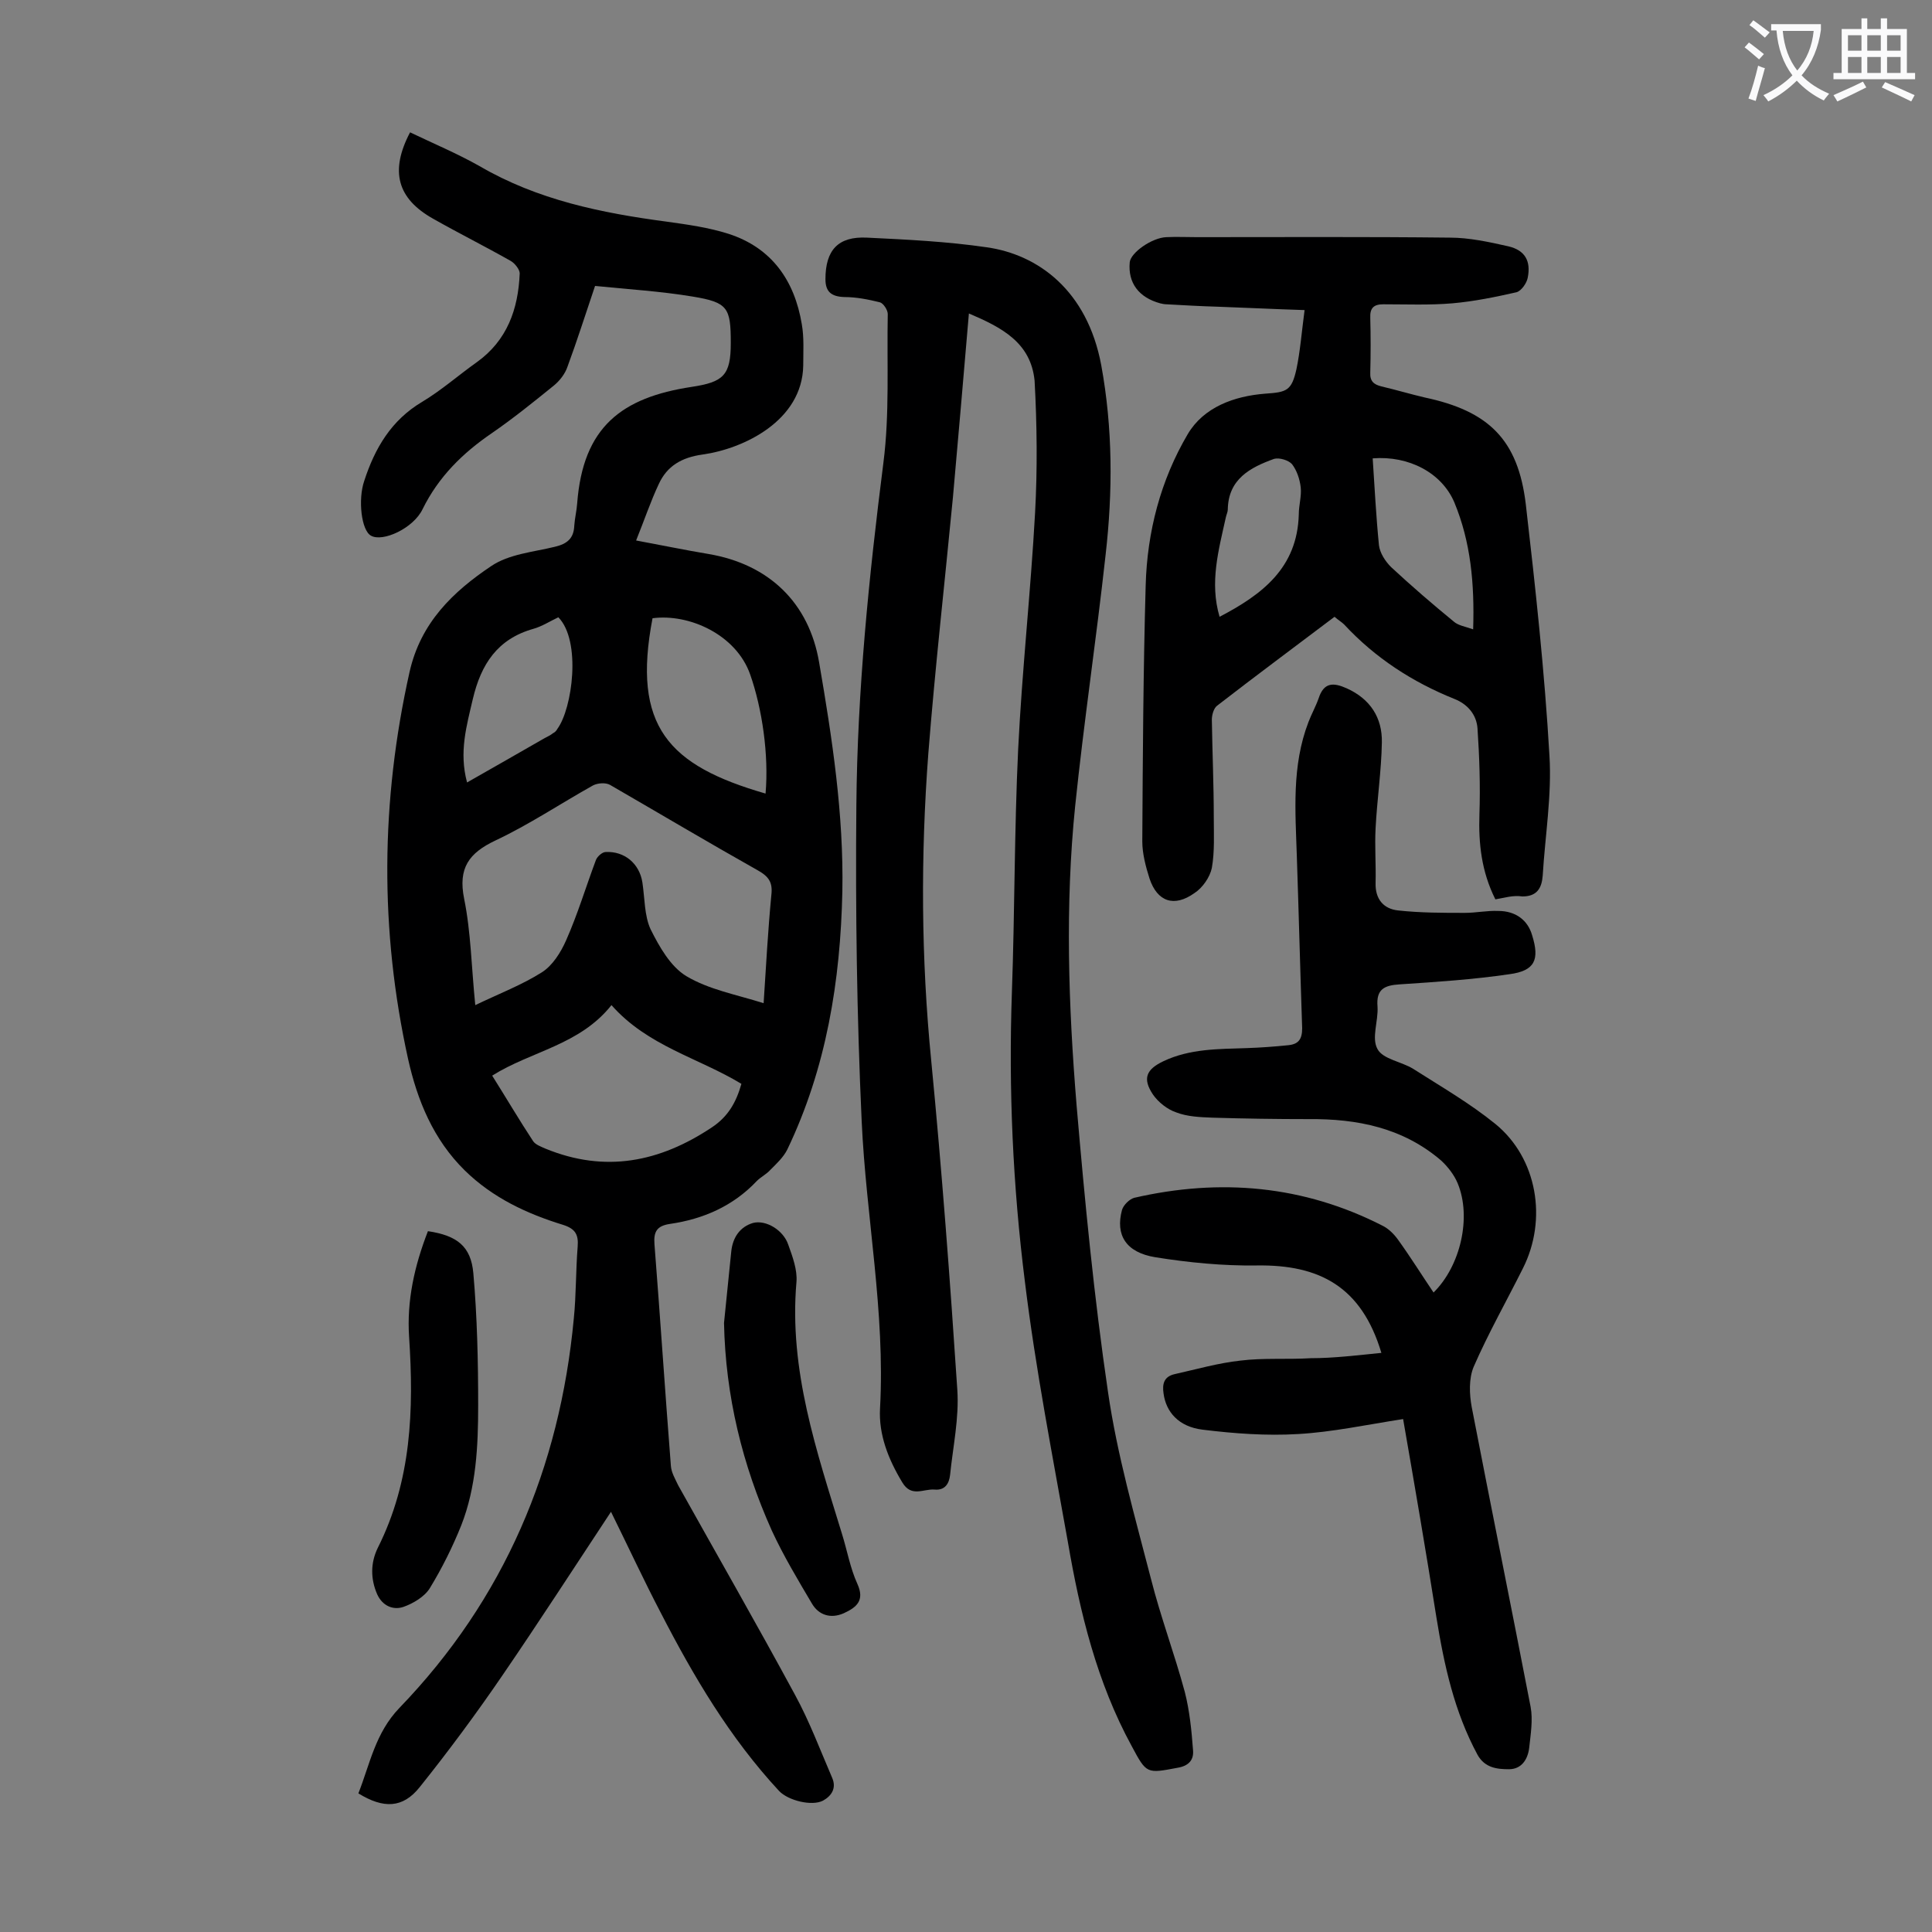 <svg enable-background="new 0 0 400 400" viewBox="0 0 400 400" xmlns="http://www.w3.org/2000/svg"><rect x="0" y="0" width="400" height="400" fill="#808080" stroke="none"/><g fill="#000001"><path d="m126.5 313c-7.6 11.5-14.9 22.8-22.5 33.9-5.4 7.9-11.1 15.6-17.1 23.1-3.5 4.4-7.5 4.5-12.7 1.3 2.4-6.1 3.5-12.5 8.5-17.7 21.7-22.5 33.2-49.7 36.1-80.6.5-4.9.4-9.9.8-14.9.2-2.5-.5-3.7-3-4.5-7.5-2.3-14.6-5.6-20.4-11.3-6.5-6.4-9.8-14.5-11.7-23-5.9-26.7-5.7-53.4.3-80.2 2.3-10.2 9-16.6 16.9-21.9 3.7-2.5 8.7-2.9 13.2-4 2.5-.6 3.9-1.7 4-4.4.1-1.5.5-3.1.6-4.6 1.2-15.8 9.2-21.9 23.7-24.1 6.6-1 8.1-2.4 8.1-9.1 0-7.3-.6-8.4-7.9-9.6-6.6-1.1-13.3-1.5-20.2-2.2-2 5.9-3.7 11.3-5.7 16.7-.5 1.5-1.6 2.9-2.8 3.9-4.2 3.4-8.4 6.8-12.9 9.9-6 4.1-11 9-14.3 15.7-1.9 4-8.3 6.9-10.7 5.5-2-1.1-2.7-7.5-1.4-11.3 2.2-6.8 5.6-12.6 12-16.4 4-2.4 7.5-5.5 11.3-8.2 6.3-4.5 8.6-11 8.9-18.4 0-.8-1-2.1-1.9-2.6-5.3-3-10.7-5.7-16-8.7-7.5-4.2-9-9.9-4.8-17.9 4.8 2.3 9.8 4.4 14.4 7 12 7 25.2 9.7 38.8 11.5 4.3.6 8.6 1.2 12.7 2.5 9 2.9 13.7 9.7 15.2 18.7.5 2.8.3 5.7.3 8.6-.2 11.4-12.3 17.2-20.8 18.4-4.4.6-7.4 2.4-9.1 6.1-1.7 3.6-3 7.5-4.7 11.7 5.4 1 10.2 2 15 2.8 12.4 2.1 20.8 10 22.9 22.5 2.7 15.7 5.1 31.4 4.8 47.4-.4 18.5-3.3 36.5-11.4 53.4-.8 1.6-2.2 2.9-3.5 4.2-.8.9-2 1.5-2.8 2.3-4.9 5.2-11.1 7.9-18 8.9-2.7.4-3.4 1.6-3.2 4.2 1.2 15.3 2.2 30.6 3.4 45.9.1 1.4.9 2.7 1.5 4 8.1 14.5 16.3 28.8 24.2 43.4 3 5.5 5.2 11.4 7.7 17.2.9 2.1-.1 3.7-1.9 4.7-2.3 1.2-7.2 0-9.1-2-10.2-11-17.7-23.7-24.5-36.9-3.4-6.5-6.7-13.6-10.3-20.9zm31.6-105.3c.5-7.7.9-15.1 1.6-22.4.3-2.6-.5-3.8-2.8-5.1-10.3-5.8-20.4-11.8-30.6-17.7-.9-.5-2.5-.4-3.5.1-6.8 3.8-13.2 8.1-20.2 11.4-5.5 2.6-7.8 5.7-6.5 12.1 1.4 6.9 1.5 14.1 2.3 22 5-2.4 9.7-4.2 13.8-6.8 2.2-1.4 3.9-4.1 5-6.6 2.4-5.4 4.1-11.1 6.2-16.7.3-.7 1.3-1.6 2-1.6 3.9-.2 7 2.4 7.6 6.3.5 3.3.4 6.9 1.7 9.7 1.8 3.6 4.1 7.7 7.4 9.7 4.7 2.8 10.3 3.8 16 5.6zm-31.5.4c-6.6 8.3-16.6 9.5-24.7 14.6 2.9 4.6 5.6 9.2 8.5 13.6.5.7 1.6 1.1 2.5 1.5 12.4 5.1 23.7 2.8 34.5-4.4 3.3-2.2 5-5.1 6.1-9-8.9-5.4-19.4-7.8-26.9-16.3zm31.9-43.8c.7-8-.7-17.6-3.2-24.7-2.9-8.2-12.6-12.6-20.2-11.6-4.3 22.4 3.3 30.5 23.4 36.3zm-61.8-2.3c5.6-3.2 10.9-6.2 16.1-9.2.6-.3 1.2-.6 1.7-1 .4-.2.7-.5.9-.9 3.1-4.2 5-18.2.2-23.1-1.7.8-3.4 1.9-5.2 2.4-7.4 2.1-10.8 7.3-12.5 14.5-1.3 5.6-2.9 11-1.2 17.3z"/><path d="m200.6 64.9c-1.1 13.1-2.2 25.5-3.3 38-1.7 17.7-3.7 35.4-5.1 53.1-1.6 21.2-1.5 42.4.6 63.6 2.2 22.7 3.9 45.4 5.4 68.1.4 5.9-.9 11.8-1.5 17.7-.2 1.7-1 3.2-3.2 3-2.3-.2-4.8 1.7-6.7-1.5-2.9-4.8-4.9-9.9-4.6-15.3 1.1-20-2.9-39.7-3.8-59.5-1-21.7-1.3-43.5-1.1-65.3.2-23.8 2.6-47.4 5.6-71 1.3-10.1.7-20.5.9-30.8 0-.8-.9-2.2-1.6-2.4-2.4-.6-4.9-1.1-7.4-1.1-2.7-.1-3.9-1.1-3.9-3.7 0-6 2.6-8.9 8.6-8.6 8.3.4 16.6.8 24.8 2 10.6 1.5 20.8 8.9 23.7 24.4 2.4 13.1 2.4 26.2.9 39.3-1.9 17.3-4.5 34.6-6.3 52-2.1 20.6-1.4 41.3.3 62 1.7 19.8 3.6 39.6 6.5 59.3 1.9 13.1 5.6 25.9 8.9 38.7 2 7.9 4.9 15.6 7 23.4 1 3.9 1.4 8 1.7 12 .2 2-.8 3.3-3.2 3.7-6.4 1.2-6.4 1.3-9.5-4.5-7.2-13.2-10.7-27.6-13.2-42.2-3.2-18-6.7-35.9-8.9-53.9-2.5-19.8-3.4-39.9-2.7-59.9.6-16.8.5-33.6 1.3-50.4.8-16.3 2.6-32.6 3.5-48.9.5-9.1.4-18.3-.1-27.4-.8-7.9-6.8-11-13.6-13.9z"/><path d="m286 280.1c-4.1-13.7-12.8-18.3-25.8-18.1-7 .1-14.1-.6-21-1.7-6.1-1-8.3-4.6-6.9-9.8.3-1 1.5-2.2 2.5-2.5 17.8-4.1 35.1-2.6 51.5 5.8 1.2.6 2.3 1.7 3.1 2.8 2.6 3.6 4.9 7.3 7.4 11 5.6-5.5 7.9-15.6 5-22.6-.7-1.7-2-3.4-3.4-4.7-7.9-6.8-17.4-8.7-27.5-8.6-6.6 0-13.3-.1-19.9-.3-2.5-.1-5.2-.2-7.5-1.1-1.8-.6-3.7-2.1-4.8-3.7-2.2-3.3-1.4-5.2 2.2-6.9 5.5-2.6 11.4-2.5 17.2-2.7 2.9-.1 5.7-.3 8.6-.6 2.1-.2 2.9-1.2 2.9-3.5-.4-11.8-.7-23.6-1.1-35.5-.3-9.4-1.1-18.8 2.4-27.9.6-1.6 1.5-3.2 2.1-4.9 1.1-3.4 3.1-3.3 5.8-2.1 4.9 2.2 7.4 6.1 7.3 11.2-.1 5.9-1 11.9-1.3 17.8-.2 3.7.1 7.5 0 11.3-.1 3.4 1.7 5.4 4.7 5.7 4.6.5 9.2.5 13.8.5 2.3 0 4.6-.5 6.9-.4 3.6 0 6.1 1.9 7 5 1.6 5.1.6 7.4-4.7 8.1-7.5 1.1-15.1 1.6-22.7 2.1-3.2.2-4.9 1-4.6 4.6.2 3-1.3 6.5 0 8.8 1.1 2.1 5 2.6 7.4 4.1 5.8 3.7 11.7 7.1 17 11.4 8.7 7.1 10.8 19.8 5.7 29.9-3.4 6.8-7.2 13.5-10.2 20.4-1 2.4-.9 5.6-.4 8.3 4 20.7 8.2 41.4 12.2 62.1.5 2.7 0 5.7-.3 8.5-.3 2.4-1.6 4.4-4.2 4.4-2.5 0-5-.3-6.5-3-4.8-8.9-6.9-18.5-8.5-28.4-2.2-13.9-4.6-27.9-6.9-41.1-7.7 1.2-14.7 2.7-21.7 3.1-6.6.4-13.3-.1-19.8-.9-5-.6-7.6-3.7-8.1-7.5-.3-2 .1-3.5 2.3-4 4.5-1 9-2.3 13.6-2.8 4.8-.6 9.7-.2 14.6-.5 4.7 0 9.6-.6 14.6-1.1z"/><path d="m309.6 186.2c-2.9-5.8-3.5-11.6-3.3-17.6.2-5.9 0-11.9-.4-17.8-.2-2.8-2-5-4.8-6.1-8.7-3.5-16.4-8.5-22.8-15.4-.5-.5-1.2-.9-2-1.6-8.2 6.2-16.3 12.2-24.3 18.4-.7.5-1.1 1.9-1.1 2.9.1 6.7.4 13.5.4 20.2 0 3.5.2 7.1-.4 10.5-.4 1.9-1.9 4.1-3.6 5.2-4.2 3-7.7 1.8-9.3-3-.8-2.5-1.5-5.2-1.5-7.7.1-17.7.2-35.4.7-53 .3-11.1 3.1-21.8 8.7-31.3 3.3-5.6 9.6-7.9 16.1-8.4 4.4-.3 5.4-.6 6.4-5 .8-3.8 1.1-7.8 1.7-12.3-6.4-.2-12.2-.5-18-.7-3.5-.1-7-.3-10.6-.5-.4 0-.9-.1-1.3-.2-4.4-1.2-6.7-4.2-6.3-8.5.2-2 4.6-5.1 7.6-5.2 2.1-.1 4.2 0 6.3 0 17.5 0 34.9-.1 52.4.1 4 0 8.1.9 12.1 1.8 3.4.8 4.7 3 4 6.5-.2 1.1-1.3 2.7-2.3 3-4.4 1-8.8 1.9-13.3 2.3-4.7.4-9.5.2-14.3.2-1.9 0-2.8.7-2.7 2.8.1 3.8.1 7.5 0 11.3-.1 1.8.7 2.5 2.3 2.9 3 .7 6 1.6 9 2.3 13.2 2.8 19.3 8.7 20.9 22.1 2 17.3 3.9 34.7 4.9 52.1.5 8.2-.9 16.5-1.4 24.8-.2 2.6-1.2 4.3-4.2 4.3-2-.3-3.7.3-5.6.6zm-4.6-55.9c.3-9.5-.5-18.1-3.9-26.3-2.6-6.1-9.4-9.7-16.9-9.1.4 6 .7 12 1.3 18 .2 1.6 1.3 3.3 2.5 4.5 4.2 3.9 8.6 7.7 13 11.3.9.8 2.3 1 4 1.6zm-52.5-2.6c8.8-4.6 16.1-10.1 16.4-21.2 0-1.9.6-3.8.4-5.6-.2-1.7-.8-3.5-1.8-4.8-.7-.8-2.6-1.4-3.7-1.1-5 1.8-9.5 4.2-9.6 10.5 0 .5-.3 1.1-.4 1.6-1.5 6.8-3.4 13.5-1.3 20.6z"/><path d="m149.9 273.9c.5-4.9 1-9.9 1.5-14.8.3-2.9 1.8-5.1 4.5-5.9 2.7-.7 6.3 1.5 7.3 4.5.9 2.5 1.9 5.2 1.7 7.7-1.6 18.3 4.2 35.1 9.4 52.1 1.1 3.5 1.7 7.1 3.2 10.4 1.6 3.5-.2 4.9-2.8 6.1-2.7 1.2-5.2.4-6.6-2-2.9-4.9-5.9-9.9-8.3-15.1-6.1-13.6-9.6-27.9-9.9-43z"/><path d="m88.6 254.9c6 .9 8.9 3.1 9.4 8.7.8 9.1 1 18.3 1 27.4 0 8.4-.4 16.9-3.5 24.8-1.8 4.5-4 8.9-6.5 13-1.1 1.8-3.5 3.2-5.5 3.9-2.1.7-4.3-.2-5.4-2.6-1.4-3.2-1.4-6.5.1-9.6 7-13.9 7.5-28.6 6.5-43.7-.5-7.5 1.1-14.7 3.9-21.9z"/></g><path d="m362.1 8.8c1.1.8 2.1 1.6 3.1 2.4l-1 1.1c-1.3-1.1-2.3-2-3-2.5zm1.9 4.8c.5.2.9.4 1.4.5-.6 2.3-1.3 4.5-1.9 6.8l-1.5-.5c.8-2.1 1.4-4.3 2-6.8zm-1-9.4c1.3.9 2.4 1.8 3.4 2.5l-1 1.1c-1.4-1.2-2.4-2.1-3.2-2.6zm3.7 2.2v-1.4h10.3v1.2c-.5 3.6-1.8 6.8-4 9.4 1.5 1.6 3.4 2.8 5.7 3.8-.3.4-.7.8-1.1 1.4-2.3-1.1-4.1-2.5-5.6-4.1-1.6 1.6-3.6 3.1-5.9 4.3-.3-.5-.7-.9-1-1.3 2.4-1.1 4.4-2.5 6-4.1-1.9-2.5-3-5.6-3.3-9.3h-1.1zm8.8 0h-6.4c.3 3.3 1.3 6 3 8.2 2-2.3 3.1-5.1 3.4-8.2z" fill="#fafafb"/><path d="m385.3 3.8h1.3v2.2h2.8v-2.2h1.3v2.2h4.1v9.1h1.7v1.3h-16.9v-1.3h1.7v-9.1h4.1v-2.2zm.4 13.1.7 1.2c-1.8.9-3.8 1.9-6 2.9-.2-.4-.5-.8-.8-1.3 2.3-1 4.3-1.9 6.1-2.8zm-3.1-6.4h2.8v-3.2h-2.8zm0 4.6h2.8v-3.3h-2.8zm4-4.6h2.8v-3.2h-2.8zm0 4.6h2.8v-3.3h-2.8zm3.7 1.9c2.1.9 4.1 1.8 6.1 2.7l-.7 1.3c-2.2-1.1-4.2-2-6.1-2.9zm3.2-9.7h-2.8v3.2h2.8zm-2.8 7.8h2.8v-3.3h-2.8z" fill="#fafafb"/></svg>
